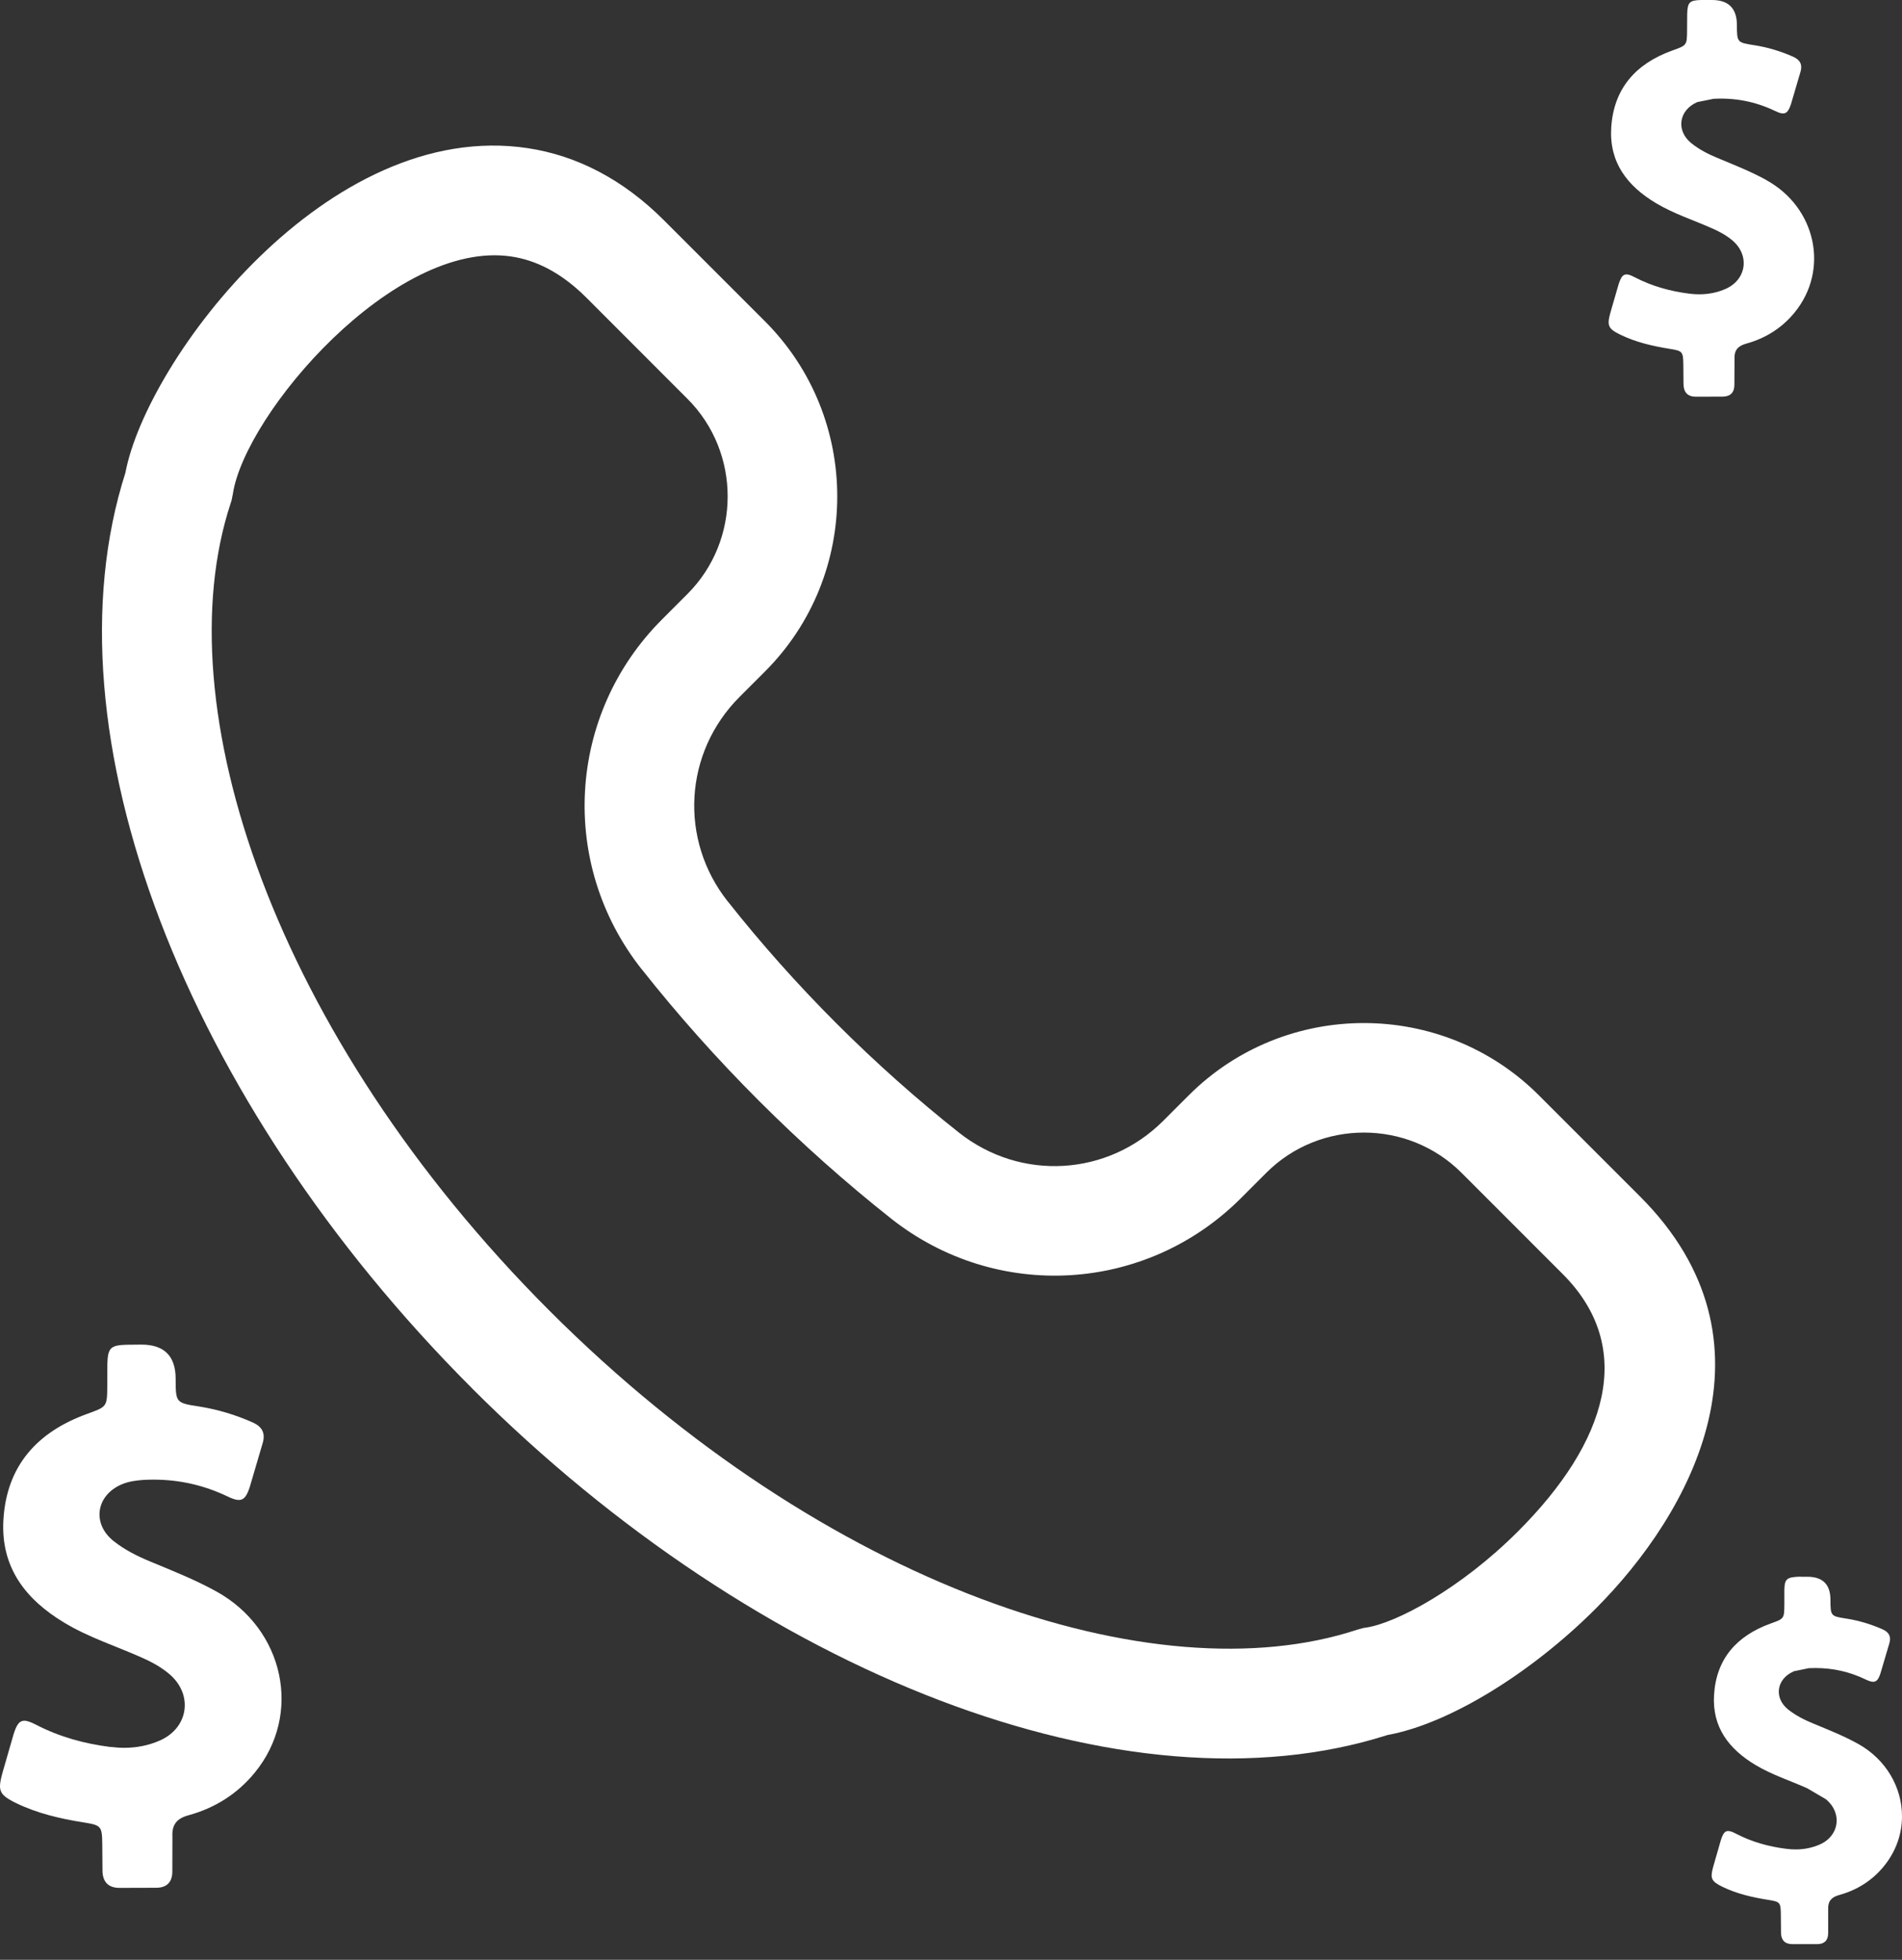 <svg width="66" height="68" viewBox="0 0 66 68" fill="none" xmlns="http://www.w3.org/2000/svg">
<rect x="0" y="0" width="66" height="68" fill="#333333" stroke="none"/>
<path d="M16.378 48.17C26.327 58.12 39.123 63.084 48.144 60.201C50.319 59.805 53.169 58.017 55.366 55.82C58.684 52.502 61.959 46.564 56.909 41.513L53.4 38.004C50.056 34.661 44.595 34.661 41.25 38.004L40.368 38.886C38.439 40.817 35.418 40.993 33.277 39.299C31.83 38.154 30.407 36.891 29.033 35.518C27.66 34.144 26.397 32.723 25.252 31.274H25.25C23.558 29.131 23.733 26.112 25.663 24.181L26.545 23.299C29.889 19.956 29.889 14.495 26.545 11.149L23.036 7.64C21.613 6.218 20.009 5.397 18.315 5.141C11.372 4.091 5.086 12.498 4.352 16.403C1.467 25.422 6.433 38.222 16.378 48.168V48.17ZM8.005 17.457L8.037 17.356L8.079 17.145C8.5 14.351 13.689 8.287 17.748 8.901C18.56 9.023 19.438 9.421 20.348 10.328L23.855 13.838C25.715 15.697 25.715 18.749 23.855 20.609L22.973 21.492C19.68 24.785 19.377 29.976 22.267 33.631H22.269C23.506 35.195 24.867 36.728 26.345 38.204C27.825 39.682 29.356 41.042 30.92 42.28C34.574 45.17 39.766 44.868 43.059 41.575L43.942 40.692C45.802 38.832 48.854 38.832 50.714 40.692L54.223 44.202C56.79 46.769 55.766 50.044 52.68 53.13C50.685 55.127 48.448 56.316 47.408 56.472L47.303 56.488L47.096 56.546C40.078 58.861 28.648 55.057 19.071 45.482C9.496 35.905 5.69 24.475 8.005 17.457Z" fill="white"/>
<path d="M62.241 57.989L62.766 57.881C62.844 57.877 62.919 57.876 62.999 57.876C63.605 57.876 64.183 58.005 64.736 58.272C64.846 58.324 64.93 58.353 64.999 58.353C65.121 58.353 65.19 58.259 65.256 58.05L65.562 57.015C65.631 56.783 65.546 56.632 65.328 56.534C64.929 56.358 64.516 56.232 64.084 56.163C63.521 56.077 63.521 56.073 63.517 55.508C63.517 54.975 63.249 54.709 62.714 54.709H62.482V54.705C61.992 54.718 61.929 54.784 61.918 55.16V55.67C61.913 56.17 61.911 56.163 61.43 56.336C60.271 56.758 59.554 57.548 59.478 58.812C59.41 59.932 59.995 60.688 60.914 61.239C61.481 61.579 62.107 61.779 62.707 62.046L63.36 62.429C63.937 62.906 63.83 63.699 63.146 63.999C62.878 64.116 62.597 64.17 62.311 64.17C62.206 64.17 62.1 64.163 61.996 64.15C61.382 64.075 60.795 63.913 60.242 63.625C60.125 63.563 60.035 63.531 59.966 63.531C59.848 63.531 59.783 63.63 59.713 63.852L59.45 64.766C59.336 65.177 59.38 65.276 59.77 65.467C60.271 65.71 60.806 65.832 61.351 65.919C61.778 65.987 61.79 66.005 61.796 66.448L61.801 67.051C61.803 67.305 61.924 67.451 62.185 67.456H63.072C63.315 67.449 63.438 67.318 63.438 67.073V66.248C63.427 65.969 63.548 65.827 63.816 65.753C64.435 65.584 64.963 65.252 65.368 64.757C65.793 64.239 65.998 63.634 66 63.031V63.005C65.995 62.019 65.454 61.048 64.47 60.503C63.969 60.225 63.438 60.017 62.91 59.797C62.604 59.671 62.313 59.523 62.053 59.318C61.544 58.913 61.643 58.254 62.239 57.993L62.241 57.989Z" fill="white"/>
<path d="M59.399 7.918C59.653 8.028 59.894 8.158 60.103 8.332C60.726 8.847 60.613 9.703 59.873 10.027C59.478 10.201 59.059 10.243 58.63 10.191C57.968 10.108 57.334 9.935 56.736 9.625C56.387 9.441 56.284 9.492 56.164 9.87L55.879 10.857C55.757 11.3 55.804 11.406 56.227 11.613C56.767 11.876 57.343 12.007 57.932 12.103C58.391 12.176 58.405 12.196 58.413 12.675L58.418 13.327C58.422 13.601 58.551 13.759 58.832 13.764L59.79 13.761C60.051 13.755 60.184 13.613 60.184 13.349L60.188 12.457C60.173 12.157 60.303 12.004 60.595 11.923C61.263 11.739 61.832 11.382 62.269 10.848C63.486 9.368 63.022 7.205 61.299 6.253H61.304C60.764 5.954 60.188 5.727 59.621 5.491C59.291 5.356 58.974 5.196 58.695 4.973C58.146 4.535 58.252 3.822 58.895 3.543L59.461 3.428C60.204 3.388 60.913 3.523 61.589 3.847C61.924 4.011 62.035 3.957 62.149 3.608L62.478 2.49C62.552 2.239 62.462 2.076 62.224 1.969C61.792 1.778 61.347 1.642 60.883 1.57C60.274 1.476 60.274 1.474 60.271 0.862C60.268 0.287 59.979 -0 59.403 -0H59.028C58.625 0.01 58.557 0.081 58.546 0.489L58.542 1.038C58.539 1.579 58.537 1.571 58.018 1.757C56.767 2.211 55.995 3.064 55.91 4.429C55.836 5.637 56.468 6.453 57.46 7.047C58.072 7.414 58.748 7.63 59.398 7.918H59.399Z" fill="white"/>
<path d="M3.844 60.617C2.937 60.505 2.067 60.266 1.251 59.843C1.075 59.753 0.945 59.704 0.844 59.704C0.666 59.704 0.573 59.85 0.47 60.178L0.081 61.528C0.031 61.712 0.002 61.852 0 61.967V61.974C0.002 62.236 0.157 62.365 0.556 62.561C1.296 62.92 2.087 63.103 2.892 63.231C3.522 63.332 3.542 63.359 3.549 64.013L3.556 64.904C3.56 65.277 3.74 65.496 4.125 65.504L5.438 65.5C5.796 65.493 5.98 65.296 5.98 64.934L5.983 63.716C5.963 63.303 6.142 63.093 6.541 62.985C7.456 62.734 8.234 62.245 8.835 61.512C10.502 59.488 9.867 56.523 7.508 55.219C6.768 54.81 5.981 54.499 5.203 54.176C4.752 53.989 4.319 53.771 3.938 53.467C3.187 52.867 3.331 51.893 4.211 51.508C4.462 51.4 4.723 51.366 4.986 51.348C5.099 51.342 5.214 51.339 5.328 51.339C6.224 51.339 7.078 51.531 7.899 51.924C8.063 52.003 8.187 52.045 8.286 52.045C8.468 52.045 8.565 51.906 8.666 51.598L9.116 50.068C9.217 49.725 9.093 49.499 8.77 49.355C8.178 49.093 7.571 48.908 6.932 48.805C6.098 48.678 6.098 48.674 6.095 47.835C6.092 47.047 5.696 46.654 4.906 46.654L4.388 46.659C3.835 46.675 3.741 46.771 3.725 47.329L3.722 48.08C3.718 48.82 3.714 48.807 3.005 49.065C1.293 49.688 0.232 50.856 0.119 52.723C0.018 54.378 0.882 55.496 2.242 56.31C3.079 56.812 4.004 57.108 4.894 57.502C5.24 57.653 5.571 57.83 5.859 58.071C6.712 58.775 6.556 59.949 5.544 60.392C5.148 60.566 4.732 60.644 4.309 60.644C4.156 60.644 3.999 60.633 3.842 60.613L3.844 60.617Z" fill="white"/>
</svg>
